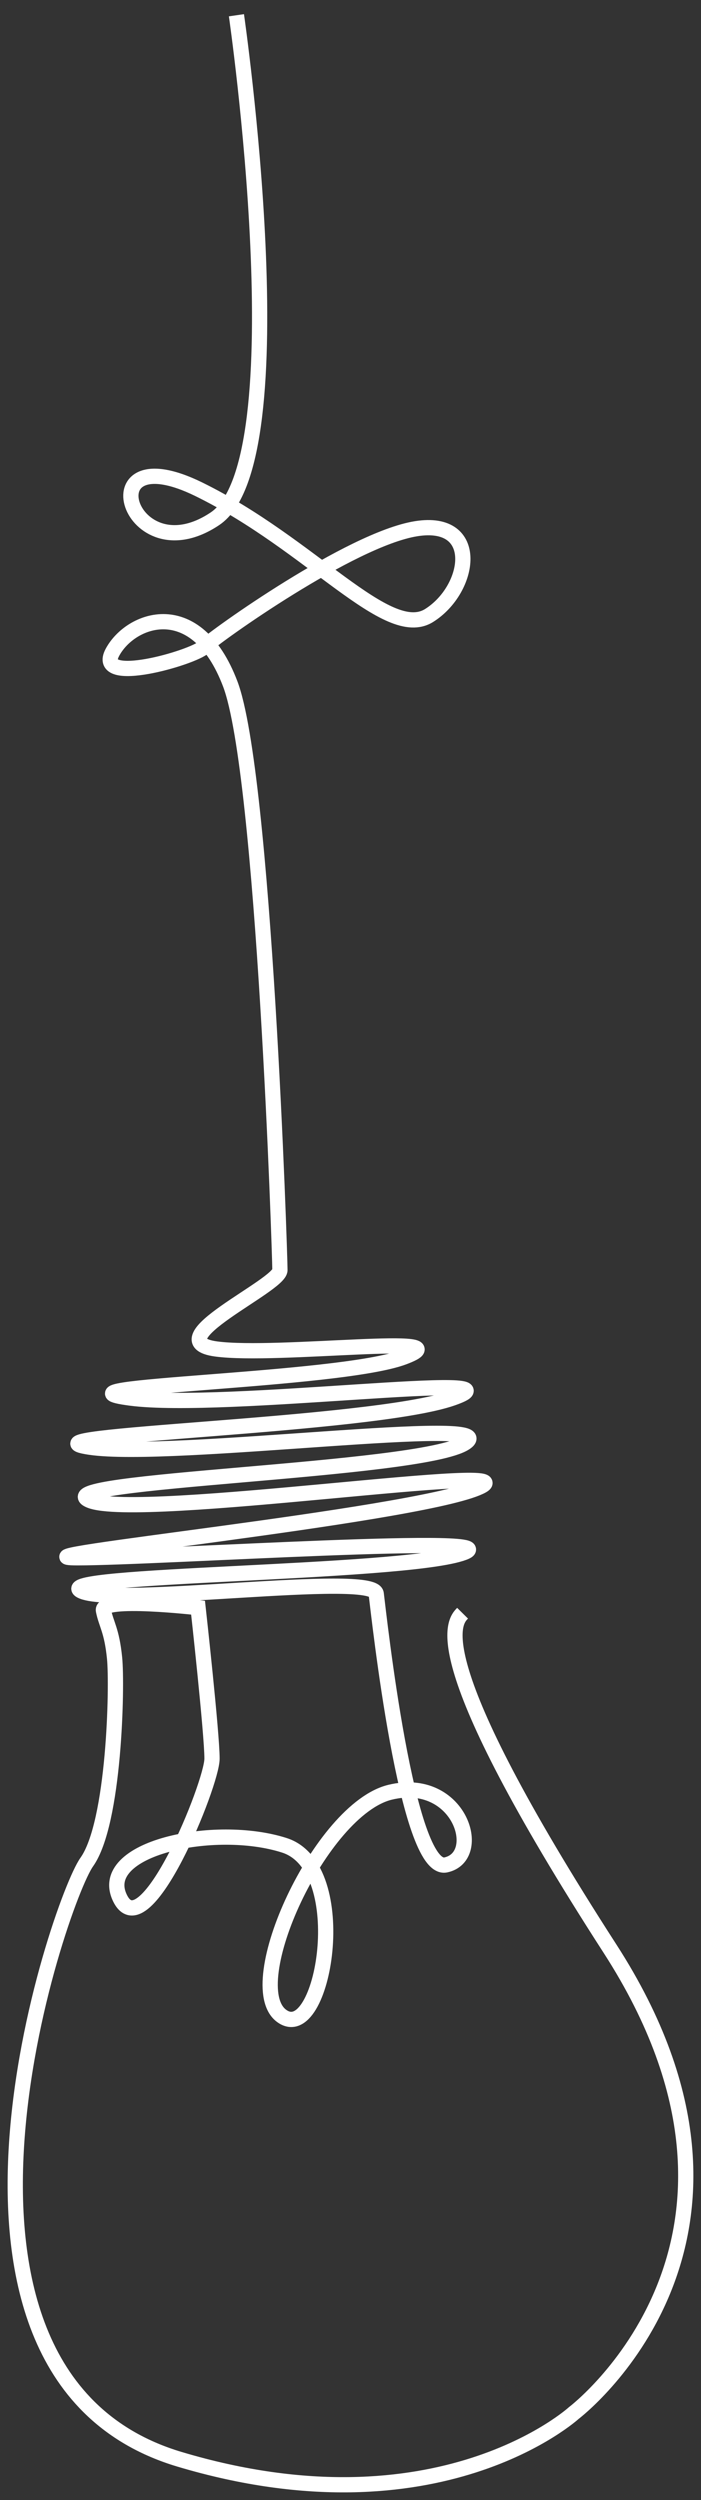 <?xml version="1.0" encoding="UTF-8"?>
<svg xmlns="http://www.w3.org/2000/svg" width="46" height="164" viewBox="0 0 46 164" fill="none">
  <rect x="0" y="0" width="46" height="164" fill="#333333" stroke="none"/>
  <path d="M15.515 1C15.515 1 19.742 30.254 14.106 34.03C8.469 37.806 5.66 28.474 13.047 32.097C20.433 35.72 25.414 42.101 28.16 40.375C30.907 38.649 31.598 33.994 27.303 34.684C23.009 35.373 14.079 41.754 13.392 42.443C12.706 43.133 6.176 45.03 7.379 42.79C8.582 40.551 12.876 38.996 15.106 44.858C17.337 50.721 18.369 82.287 18.369 83.319C18.369 84.351 10.166 87.951 14.182 88.492C18.198 89.032 30.772 87.419 26.491 89.028C22.21 90.637 2.411 90.907 8.564 91.714C14.716 92.52 35.049 89.835 29.7 91.714C24.351 93.593 0.536 94.133 5.889 94.936C11.243 95.738 33.447 92.786 30.503 94.665C27.559 96.544 2.676 97.085 5.889 98.428C9.102 99.771 35.856 95.742 31.306 97.621C26.756 99.5 -0.263 102.191 5.086 102.191C10.435 102.191 34.515 100.577 30.234 101.92C25.953 103.263 3.134 103.263 5.324 104.362C7.514 105.462 24.503 103.078 24.687 104.547C24.871 106.016 26.697 122.887 29.255 122.338C31.813 121.788 30.171 116.466 25.602 117.57C21.034 118.674 15.739 130.228 18.481 132.242C21.223 134.256 23.229 122.522 18.665 121.053C14.101 119.584 6.244 121.238 7.886 124.537C9.528 127.835 13.913 117.016 13.913 115.367C13.913 113.717 12.997 105.462 12.997 105.462C12.997 105.462 6.603 104.727 6.787 105.647C6.971 106.566 7.334 106.931 7.518 108.765C7.702 110.599 7.518 119.589 5.692 122.153C3.865 124.717 -6.783 155.782 11.781 161.329C28.766 166.408 37.66 158.288 37.66 158.288C37.66 158.288 52.455 147.099 40.034 127.84C27.613 108.58 29.807 106.381 30.355 105.827" stroke="white" stroke-miterlimit="10"></path>
</svg>
